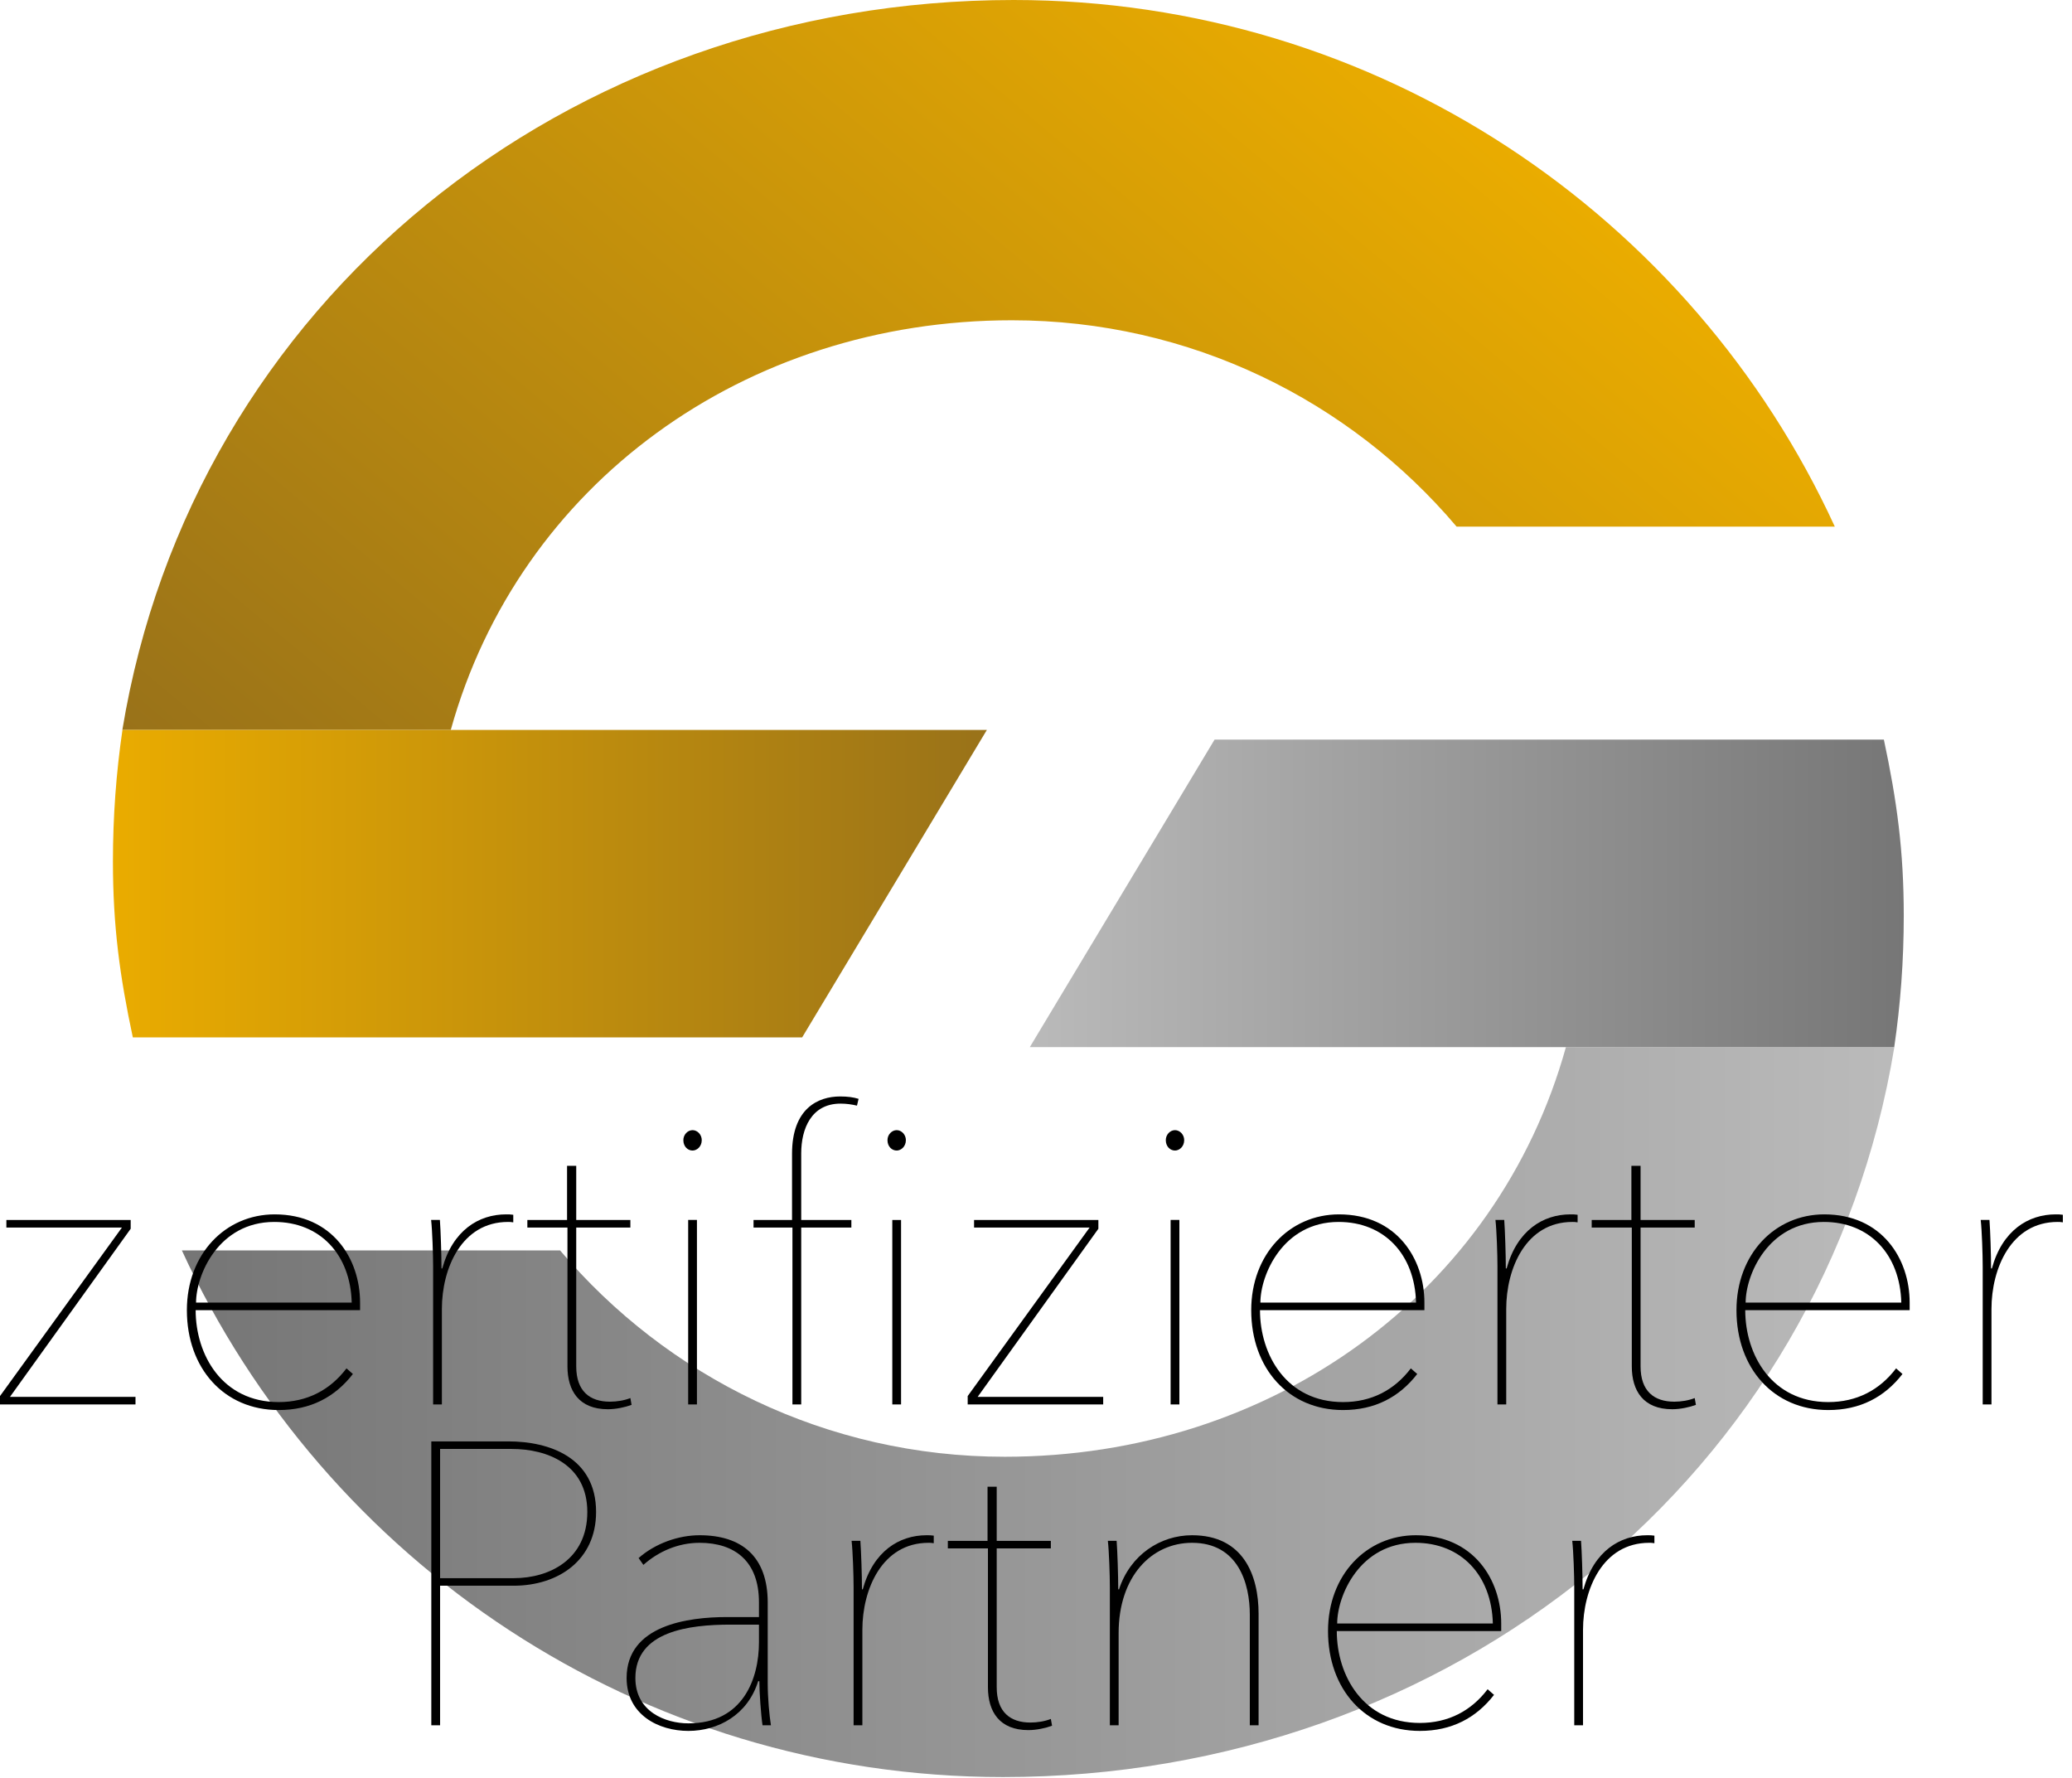 <?xml version="1.0" encoding="UTF-8" standalone="no"?>
<!DOCTYPE svg PUBLIC "-//W3C//DTD SVG 1.1//EN" "http://www.w3.org/Graphics/SVG/1.1/DTD/svg11.dtd">
<svg width="100%" height="100%" viewBox="0 0 155 133" version="1.1" xmlns="http://www.w3.org/2000/svg" xmlns:xlink="http://www.w3.org/1999/xlink" xml:space="preserve" style="fill-rule:evenodd;clip-rule:evenodd;stroke-linejoin:round;stroke-miterlimit:1.414;">
    <g transform="matrix(1,0,0,1,-12.112,-10.707)">
        <g transform="matrix(1,0,0,1,-261,0.467)">
            <g transform="matrix(1,0,0,1,270,0)">
                <path d="M120.254,88.561C115.144,106.936 98.285,119.202 78.277,119.202C64.939,119.202 53,113.208 45.009,103.767L16.717,103.767C27.397,127.015 50.886,143.159 78.146,143.159C111.718,143.159 139.57,120.484 144.822,88.561L120.254,88.561Z" style="fill:url(#_Linear1);fill-rule:nonzero;"/>
            </g>
        </g>
        <g transform="matrix(1,0,0,1,-261,0.467)">
            <g transform="matrix(1,0,0,1,270,0)">
                <path d="M93.97,65.561L80.15,88.561L144.814,88.561C145.283,85.361 145.527,82.08 145.527,78.735C145.527,73.874 145.013,70.132 144.038,65.561L93.97,65.561Z" style="fill:url(#_Linear2);fill-rule:nonzero;"/>
            </g>
        </g>
        <g transform="matrix(1,0,0,1,-261,0.467)">
            <g transform="matrix(1,0,0,1,270,0)">
                <path d="M12.265,64.837L36.833,64.837C41.943,46.463 58.801,34.196 78.809,34.196C92.148,34.196 104.086,40.19 112.077,49.631L140.369,49.631C129.689,26.384 106.2,10.24 78.94,10.24C45.369,10.24 17.517,32.915 12.265,64.837Z" style="fill:url(#_Linear3);"/>
            </g>
        </g>
        <g transform="matrix(1,0,0,1,-261,0.467)">
            <g transform="matrix(1,0,0,1,270,0)">
                <path d="M12.272,64.837C11.803,68.038 11.56,71.319 11.56,74.663C11.56,79.525 12.074,83.267 13.049,87.837L63.117,87.837L76.937,64.837L12.272,64.837Z" style="fill:url(#_Linear4);fill-rule:nonzero;"/>
            </g>
        </g>
        <g transform="matrix(1,0,0,1,-230.221,37.683)">
            <path d="M252.469,78.072L252.469,77.506L243.079,77.506L252.109,64.932L252.109,64.276L242.81,64.276L242.81,64.842L251.453,64.842L242.333,77.446L242.333,78.072L252.469,78.072Z" style="fill-rule:nonzero;"/>
            <path d="M269.269,71.022L269.269,70.456C269.269,67.184 267.202,63.856 262.881,63.856C259.19,63.856 256.313,66.824 256.313,71.022C256.313,75.375 259.1,78.492 263.181,78.492C265.552,78.492 267.382,77.536 268.732,75.795L268.253,75.375C267.022,76.996 265.312,77.896 263.181,77.896C258.95,77.896 256.969,74.354 256.969,71.022L269.269,71.022ZM268.643,70.456L256.999,70.456C256.999,68.385 258.68,64.422 262.851,64.422C266.272,64.422 268.553,66.854 268.643,70.456Z" style="fill-rule:nonzero;"/>
            <path d="M275.419,67.902L275.359,67.902C275.359,66.882 275.299,65.052 275.24,64.273L274.583,64.273C274.673,65.052 274.733,66.882 274.733,67.752L274.733,78.072L275.389,78.072L275.389,70.932C275.389,67.902 276.859,64.422 280.339,64.422C280.429,64.422 280.579,64.422 280.729,64.452L280.729,63.886C280.549,63.856 280.369,63.856 280.189,63.856C278.149,63.856 276.199,65.052 275.419,67.902Z" style="fill-rule:nonzero;"/>
            <path d="M289.579,78.104L289.489,77.596C289.039,77.776 288.469,77.866 287.959,77.866C286.459,77.866 285.439,77.086 285.439,75.225L285.439,64.842L289.489,64.842L289.489,64.276L285.439,64.276L285.439,60.226L284.753,60.226L284.753,64.276L281.783,64.276L281.783,64.842L284.783,64.842L284.783,75.225C284.783,77.056 285.649,78.432 287.809,78.432C288.409,78.432 289.099,78.283 289.579,78.104Z" style="fill-rule:nonzero;"/>
            <path d="M294.141,59.082C294.47,59.082 294.829,58.783 294.829,58.304C294.829,57.885 294.5,57.556 294.141,57.556C293.782,57.556 293.453,57.885 293.453,58.304C293.453,58.783 293.782,59.082 294.141,59.082ZM294.469,78.072L294.469,64.272L293.813,64.272L293.813,78.072L294.469,78.072Z" style="fill-rule:nonzero;"/>
            <path d="M309.411,59.082C309.74,59.082 310.099,58.783 310.099,58.304C310.099,57.885 309.77,57.556 309.411,57.556C309.052,57.556 308.723,57.885 308.723,58.304C308.723,58.783 309.052,59.082 309.411,59.082ZM309.739,78.072L309.739,64.276L309.083,64.276L309.083,78.072L309.739,78.072ZM306.561,55.215C306.171,55.096 305.751,55.036 305.181,55.036C303.53,55.036 301.583,55.932 301.583,59.324L301.583,64.276L298.703,64.276L298.703,64.842L301.613,64.842L301.613,78.072L302.269,78.072L302.269,64.842L306.021,64.842L306.021,64.276L302.269,64.276L302.269,59.294C302.269,57.463 303.019,55.572 305.211,55.572C305.661,55.572 306.051,55.632 306.441,55.722L306.561,55.215Z" style="fill-rule:nonzero;"/>
            <path d="M324.859,78.072L324.859,77.506L315.469,77.506L324.499,64.932L324.499,64.276L315.2,64.276L315.2,64.842L323.843,64.842L314.723,77.446L314.723,78.072L324.859,78.072Z" style="fill-rule:nonzero;"/>
            <path d="M330.231,59.082C330.56,59.082 330.919,58.783 330.919,58.304C330.919,57.885 330.59,57.556 330.231,57.556C329.872,57.556 329.543,57.885 329.543,58.304C329.543,58.783 329.872,59.082 330.231,59.082ZM330.559,78.072L330.559,64.272L329.903,64.272L329.903,78.072L330.559,78.072Z" style="fill-rule:nonzero;"/>
            <path d="M348.889,71.022L348.889,70.456C348.889,67.184 346.822,63.856 342.501,63.856C338.81,63.856 335.933,66.824 335.933,71.022C335.933,75.375 338.72,78.492 342.801,78.492C345.172,78.492 347.002,77.536 348.352,75.795L347.873,75.375C346.642,76.996 344.932,77.896 342.801,77.896C338.57,77.896 336.589,74.354 336.589,71.022L348.889,71.022ZM348.263,70.456L336.619,70.456C336.619,68.385 338.3,64.422 342.471,64.422C345.892,64.422 348.173,66.854 348.263,70.456Z" style="fill-rule:nonzero;"/>
            <path d="M355.039,67.902L354.979,67.902C354.979,66.882 354.919,65.052 354.86,64.273L354.203,64.273C354.293,65.052 354.353,66.882 354.353,67.752L354.353,78.072L355.009,78.072L355.009,70.932C355.009,67.902 356.479,64.422 359.959,64.422C360.049,64.422 360.199,64.422 360.349,64.452L360.349,63.886C360.169,63.856 359.989,63.856 359.809,63.856C357.769,63.856 355.819,65.052 355.039,67.902Z" style="fill-rule:nonzero;"/>
            <path d="M369.199,78.104L369.109,77.596C368.659,77.776 368.089,77.866 367.579,77.866C366.079,77.866 365.059,77.086 365.059,75.225L365.059,64.842L369.109,64.842L369.109,64.276L365.059,64.276L365.059,60.226L364.373,60.226L364.373,64.276L361.403,64.276L361.403,64.842L364.403,64.842L364.403,75.225C364.403,77.056 365.269,78.432 367.429,78.432C368.029,78.432 368.719,78.283 369.199,78.104Z" style="fill-rule:nonzero;"/>
            <path d="M385.189,71.022L385.189,70.456C385.189,67.184 383.122,63.856 378.801,63.856C375.11,63.856 372.233,66.824 372.233,71.022C372.233,75.375 375.02,78.492 379.101,78.492C381.472,78.492 383.302,77.536 384.652,75.795L384.173,75.375C382.942,76.996 381.232,77.896 379.101,77.896C374.87,77.896 372.889,74.354 372.889,71.022L385.189,71.022ZM384.563,70.456L372.919,70.456C372.919,68.385 374.6,64.422 378.771,64.422C382.192,64.422 384.473,66.854 384.563,70.456Z" style="fill-rule:nonzero;"/>
            <path d="M391.339,67.902L391.279,67.902C391.279,66.882 391.219,65.052 391.16,64.273L390.503,64.273C390.593,65.052 390.653,66.882 390.653,67.752L390.653,78.072L391.309,78.072L391.309,70.932C391.309,67.902 392.779,64.422 396.259,64.422C396.349,64.422 396.499,64.422 396.649,64.452L396.649,63.886C396.469,63.856 396.289,63.856 396.109,63.856C394.069,63.856 392.119,65.052 391.339,67.902Z" style="fill-rule:nonzero;"/>
            <path d="M286.924,86.114C286.924,82.033 283.417,80.836 280.356,80.836L274.598,80.836L274.598,102.072L275.254,102.072L275.254,91.632L280.746,91.632C284.107,91.632 286.924,89.716 286.924,86.114ZM286.268,86.114C286.268,89.656 283.447,91.066 280.776,91.066L275.254,91.066L275.254,81.402L280.626,81.402C283.237,81.402 286.268,82.543 286.268,86.114Z" style="fill-rule:nonzero;"/>
            <path d="M299.764,98.955L299.764,92.895C299.764,89.443 297.817,87.856 294.666,87.856C293.105,87.856 291.365,88.452 290.104,89.563L290.464,90.073C291.575,89.083 293.045,88.422 294.666,88.422C297.307,88.422 299.108,89.803 299.108,92.865L299.108,93.976L296.707,93.976C293.826,93.976 289.208,94.572 289.208,98.534C289.208,101.266 291.575,102.492 293.826,102.492C296.047,102.492 298.267,101.296 299.048,98.774L299.138,98.774C299.138,99.582 299.257,101.292 299.376,102.072L300.004,102.072C299.884,101.326 299.764,100.005 299.764,98.955ZM299.108,95.863C299.108,98.564 297.937,101.926 293.826,101.926C292.115,101.926 289.864,101.056 289.864,98.534C289.864,95.023 293.916,94.542 296.977,94.542L299.108,94.542L299.108,95.863Z" style="fill-rule:nonzero;"/>
            <path d="M306.874,91.902L306.814,91.902C306.814,90.882 306.754,89.052 306.695,88.273L306.038,88.273C306.128,89.052 306.188,90.882 306.188,91.752L306.188,102.072L306.844,102.072L306.844,94.932C306.844,91.902 308.314,88.422 311.794,88.422C311.884,88.422 312.034,88.422 312.184,88.452L312.184,87.886C312.004,87.856 311.824,87.856 311.644,87.856C309.604,87.856 307.654,89.052 306.874,91.902Z" style="fill-rule:nonzero;"/>
            <path d="M321.034,102.104L320.944,101.596C320.494,101.776 319.924,101.866 319.414,101.866C317.914,101.866 316.894,101.086 316.894,99.225L316.894,88.842L320.944,88.842L320.944,88.276L316.894,88.276L316.894,84.226L316.208,84.226L316.208,88.276L313.238,88.276L313.238,88.842L316.238,88.842L316.238,99.225C316.238,101.056 317.104,102.432 319.264,102.432C319.864,102.432 320.554,102.283 321.034,102.104Z" style="fill-rule:nonzero;"/>
            <path d="M326.044,91.902L325.984,91.902C325.984,90.882 325.924,89.052 325.865,88.273L325.208,88.273C325.298,89.052 325.358,90.882 325.358,91.752L325.358,102.072L326.014,102.072L326.014,95.172C326.014,90.942 328.475,88.422 331.506,88.422C334.987,88.422 335.828,91.512 335.828,93.792L335.828,102.072L336.484,102.072L336.484,93.732C336.484,90.852 335.348,87.856 331.506,87.856C329.135,87.856 326.884,89.322 326.044,91.902Z" style="fill-rule:nonzero;"/>
            <path d="M354.634,95.022L354.634,94.456C354.634,91.184 352.567,87.856 348.246,87.856C344.555,87.856 341.678,90.824 341.678,95.022C341.678,99.375 344.465,102.492 348.546,102.492C350.917,102.492 352.747,101.536 354.097,99.795L353.618,99.375C352.387,100.996 350.677,101.896 348.546,101.896C344.315,101.896 342.334,98.354 342.334,95.022L354.634,95.022ZM354.008,94.456L342.364,94.456C342.364,92.385 344.045,88.422 348.216,88.422C351.637,88.422 353.918,90.854 354.008,94.456Z" style="fill-rule:nonzero;"/>
            <path d="M360.784,91.902L360.724,91.902C360.724,90.882 360.664,89.052 360.605,88.273L359.948,88.273C360.038,89.052 360.098,90.882 360.098,91.752L360.098,102.072L360.754,102.072L360.754,94.932C360.754,91.902 362.224,88.422 365.704,88.422C365.794,88.422 365.944,88.422 366.094,88.452L366.094,87.886C365.914,87.856 365.734,87.856 365.554,87.856C363.514,87.856 361.564,89.052 360.784,91.902Z" style="fill-rule:nonzero;"/>
        </g>
    </g>
    <defs>
        <linearGradient id="_Linear1" x1="0" y1="0" x2="1" y2="0" gradientUnits="userSpaceOnUse" gradientTransform="matrix(128.104,0,0,128.104,16.717,115.859)"><stop offset="0%" style="stop-color:rgb(118,118,118);stop-opacity:1"/><stop offset="100%" style="stop-color:rgb(186,186,186);stop-opacity:1"/></linearGradient>
        <linearGradient id="_Linear2" x1="0" y1="0" x2="1" y2="0" gradientUnits="userSpaceOnUse" gradientTransform="matrix(65.377,0,0,65.377,80.149,77.061)"><stop offset="0%" style="stop-color:rgb(186,186,186);stop-opacity:1"/><stop offset="100%" style="stop-color:rgb(118,118,118);stop-opacity:1"/></linearGradient>
        <linearGradient id="_Linear3" x1="0" y1="0" x2="1" y2="0" gradientUnits="userSpaceOnUse" gradientTransform="matrix(64.594,-76.98,76.98,64.594,42.67,90.35)"><stop offset="0%" style="stop-color:rgb(153,114,25);stop-opacity:1"/><stop offset="100%" style="stop-color:rgb(234,172,0);stop-opacity:1"/></linearGradient>
        <linearGradient id="_Linear4" x1="0" y1="0" x2="1" y2="0" gradientUnits="userSpaceOnUse" gradientTransform="matrix(65.377,0,0,65.377,11.56,76.337)"><stop offset="0%" style="stop-color:rgb(234,172,0);stop-opacity:1"/><stop offset="100%" style="stop-color:rgb(153,114,25);stop-opacity:1"/></linearGradient>
    </defs>
</svg>
